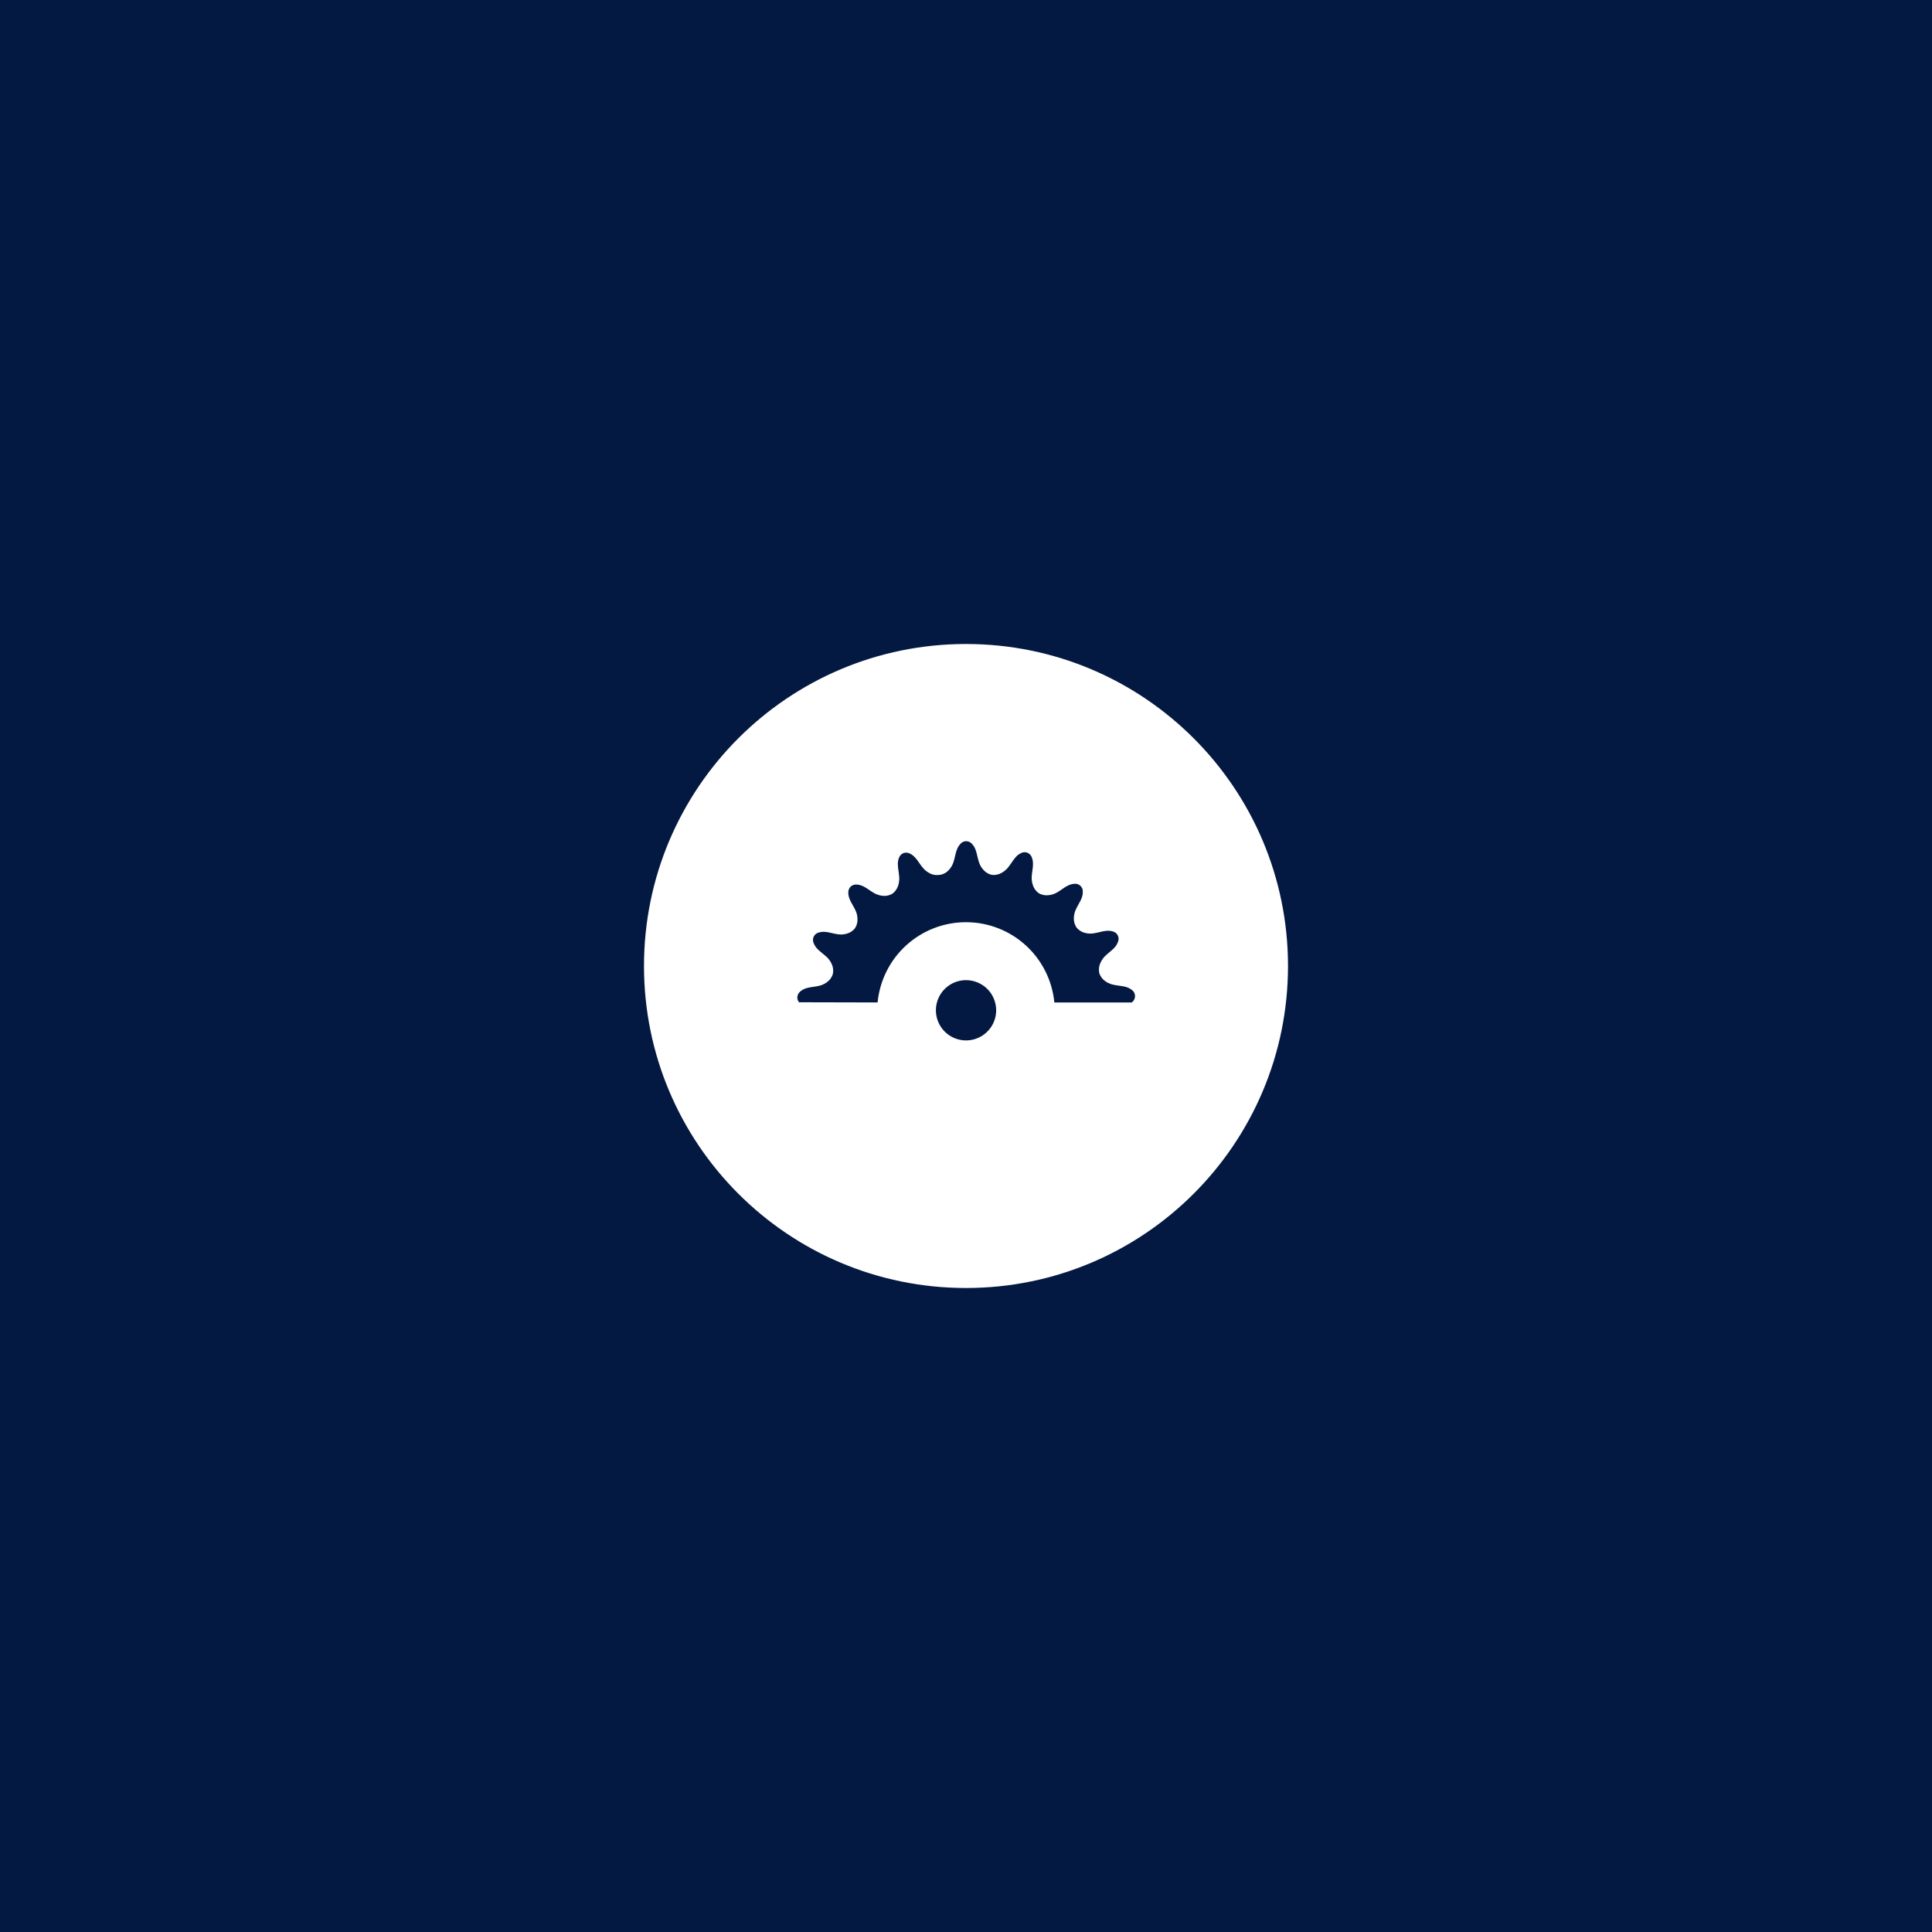 <svg width="900" height="900" viewBox="0 0 900 900" fill="none" xmlns="http://www.w3.org/2000/svg">
<rect width="900" height="900" fill="#041942"/>
<path fill-rule="evenodd" clip-rule="evenodd" d="M450 600C532.843 600 600 532.843 600 450C600 367.157 532.843 300 450 300C367.157 300 300 367.157 300 450C300 532.843 367.157 600 450 600ZM450.018 456.587C447.241 456.587 444.526 457.41 442.218 458.953C439.909 460.496 438.109 462.688 437.047 465.254C435.984 467.819 435.706 470.642 436.248 473.366C436.789 476.089 438.127 478.591 440.09 480.555C442.054 482.518 444.555 483.855 447.279 484.397C450.002 484.939 452.825 484.661 455.391 483.598C457.956 482.535 460.149 480.736 461.692 478.427C463.234 476.118 464.058 473.404 464.058 470.627C464.054 466.904 462.573 463.335 459.941 460.703C457.309 458.071 453.74 456.591 450.018 456.587ZM422.184 440.338C414.573 447.249 409.81 456.748 408.823 466.981L372.216 466.893C371.644 466.185 371.361 465.287 371.422 464.379C371.536 463.392 372.032 462.49 372.804 461.865C373.579 461.204 374.479 460.704 375.45 460.395C376.541 460.042 377.668 459.881 378.795 459.719C379.595 459.605 380.396 459.49 381.184 459.307C383.11 458.947 384.883 458.015 386.27 456.631C387.024 455.826 387.595 454.868 387.946 453.823C388.182 452.748 388.182 451.635 387.946 450.559C387.455 448.654 386.406 446.939 384.932 445.634C384.366 445.113 383.773 444.636 383.185 444.162C382.246 443.405 381.317 442.657 380.522 441.753C379.843 441.006 379.318 440.131 378.978 439.18C378.79 438.721 378.7 438.227 378.715 437.731C378.73 437.235 378.85 436.747 379.066 436.301C379.283 435.854 379.591 435.458 379.971 435.138C380.351 434.819 380.794 434.583 381.272 434.446C382.221 434.144 383.218 434.024 384.212 434.094C385.349 434.162 386.455 434.418 387.564 434.674C388.348 434.855 389.133 435.036 389.931 435.152C391.859 435.516 393.852 435.291 395.65 434.505C396.641 434.024 397.518 433.338 398.223 432.491C398.831 431.57 399.228 430.526 399.384 429.433C399.619 427.481 399.26 425.504 398.355 423.758C398.016 423.033 397.62 422.337 397.224 421.641C396.658 420.645 396.092 419.65 395.694 418.569C395.333 417.631 395.153 416.633 395.165 415.628C395.18 414.632 395.586 413.681 396.297 412.982C396.665 412.653 397.095 412.401 397.562 412.242C398.03 412.083 398.524 412.02 399.017 412.056C400.036 412.103 401.035 412.353 401.957 412.791C402.998 413.273 403.943 413.916 404.887 414.558C405.556 415.013 406.225 415.467 406.926 415.864C408.591 416.896 410.526 417.408 412.483 417.334C413.578 417.249 414.641 416.928 415.6 416.393C416.495 415.754 417.238 414.926 417.776 413.967C418.691 412.23 419.07 410.26 418.864 408.307C418.807 407.447 418.686 406.608 418.566 405.775C418.405 404.659 418.246 403.555 418.246 402.426C418.246 401.419 418.441 400.42 418.82 399.486C419 399.028 419.27 398.61 419.613 398.256C419.956 397.903 420.366 397.622 420.819 397.428C421.28 397.253 421.772 397.174 422.264 397.194C422.757 397.214 423.24 397.334 423.686 397.546C424.608 397.959 425.438 398.554 426.126 399.295C426.912 400.098 427.552 401.026 428.189 401.95C428.66 402.634 429.129 403.315 429.655 403.941C430.842 405.502 432.463 406.678 434.315 407.322C435.441 407.655 436.627 407.725 437.785 407.528L437.917 407.528L438.049 407.528C439.2 407.296 440.279 406.792 441.195 406.058C442.691 404.784 443.768 403.088 444.283 401.192C444.533 400.421 444.715 399.631 444.897 398.84C445.153 397.729 445.409 396.617 445.856 395.561C446.219 394.618 446.769 393.758 447.473 393.032C447.801 392.662 448.204 392.366 448.655 392.163C449.106 391.961 449.595 391.856 450.09 391.856C450.584 391.856 451.073 391.961 451.524 392.163C451.975 392.366 452.378 392.662 452.707 393.032C453.415 393.757 453.97 394.617 454.338 395.561C454.774 396.611 455.031 397.715 455.288 398.819C455.473 399.617 455.659 400.415 455.912 401.192C456.421 403.087 457.492 404.783 458.984 406.058C459.844 406.758 460.848 407.26 461.925 407.528C463.016 407.667 464.125 407.567 465.174 407.234C467.024 406.587 468.638 405.399 469.805 403.823C470.319 403.184 470.779 402.511 471.241 401.836C471.873 400.911 472.507 399.983 473.289 399.133C473.968 398.385 474.793 397.784 475.715 397.369C476.155 397.143 476.638 397.013 477.132 396.987C477.626 396.961 478.12 397.04 478.582 397.22C479.043 397.399 479.461 397.674 479.808 398.027C480.155 398.379 480.424 398.802 480.595 399.266C480.993 400.195 481.198 401.195 481.198 402.206C481.233 403.416 481.07 404.579 480.907 405.736C480.797 406.518 480.687 407.298 480.64 408.087C480.446 410.044 480.84 412.014 481.772 413.747C482.327 414.699 483.085 415.517 483.992 416.143C484.957 416.669 486.026 416.98 487.123 417.055C489.076 417.135 491.009 416.622 492.665 415.584C493.363 415.184 494.023 414.726 494.683 414.269C495.622 413.617 496.56 412.966 497.605 412.482C498.523 412.028 499.523 411.763 500.545 411.703C501.038 411.653 501.536 411.708 502.006 411.864C502.476 412.02 502.907 412.274 503.272 412.608C503.638 412.943 503.928 413.351 504.124 413.806C504.321 414.26 504.419 414.751 504.412 415.246C504.446 416.249 504.281 417.248 503.927 418.187C503.545 419.256 502.996 420.237 502.448 421.218C502.047 421.936 501.646 422.654 501.31 423.406C500.417 425.16 500.074 427.143 500.325 429.095C500.506 430.184 500.917 431.221 501.53 432.138C502.248 432.976 503.135 433.652 504.133 434.123C505.931 434.89 507.92 435.095 509.837 434.711C510.635 434.589 511.42 434.402 512.205 434.215C513.313 433.95 514.419 433.686 515.556 433.608C516.548 433.522 517.547 433.632 518.496 433.932C518.975 434.062 519.421 434.292 519.805 434.607C520.188 434.922 520.501 435.315 520.721 435.759C520.942 436.204 521.066 436.69 521.086 437.186C521.105 437.682 521.019 438.176 520.834 438.636C520.514 439.585 520.015 440.464 519.363 441.224C518.615 442.083 517.749 442.804 516.884 443.523C516.254 444.048 515.624 444.573 515.041 445.149C513.592 446.467 512.569 448.187 512.101 450.089C511.866 451.169 511.866 452.287 512.101 453.367C512.466 454.408 513.047 455.36 513.806 456.161C515.211 457.526 516.993 458.437 518.922 458.778C519.722 458.957 520.535 459.067 521.348 459.176C522.462 459.325 523.576 459.475 524.656 459.807C525.623 460.094 526.526 460.563 527.317 461.189C527.716 461.485 528.048 461.863 528.291 462.296C528.534 462.73 528.684 463.21 528.73 463.705C528.775 464.2 528.716 464.699 528.557 465.17C528.397 465.64 528.14 466.072 527.802 466.437C527.631 466.633 527.444 466.815 527.244 466.981L491.151 466.981C490.164 456.748 485.401 447.249 477.79 440.338C470.18 433.426 460.267 429.597 449.987 429.597C439.706 429.597 429.794 433.426 422.184 440.338Z" fill="white"/>
</svg>
